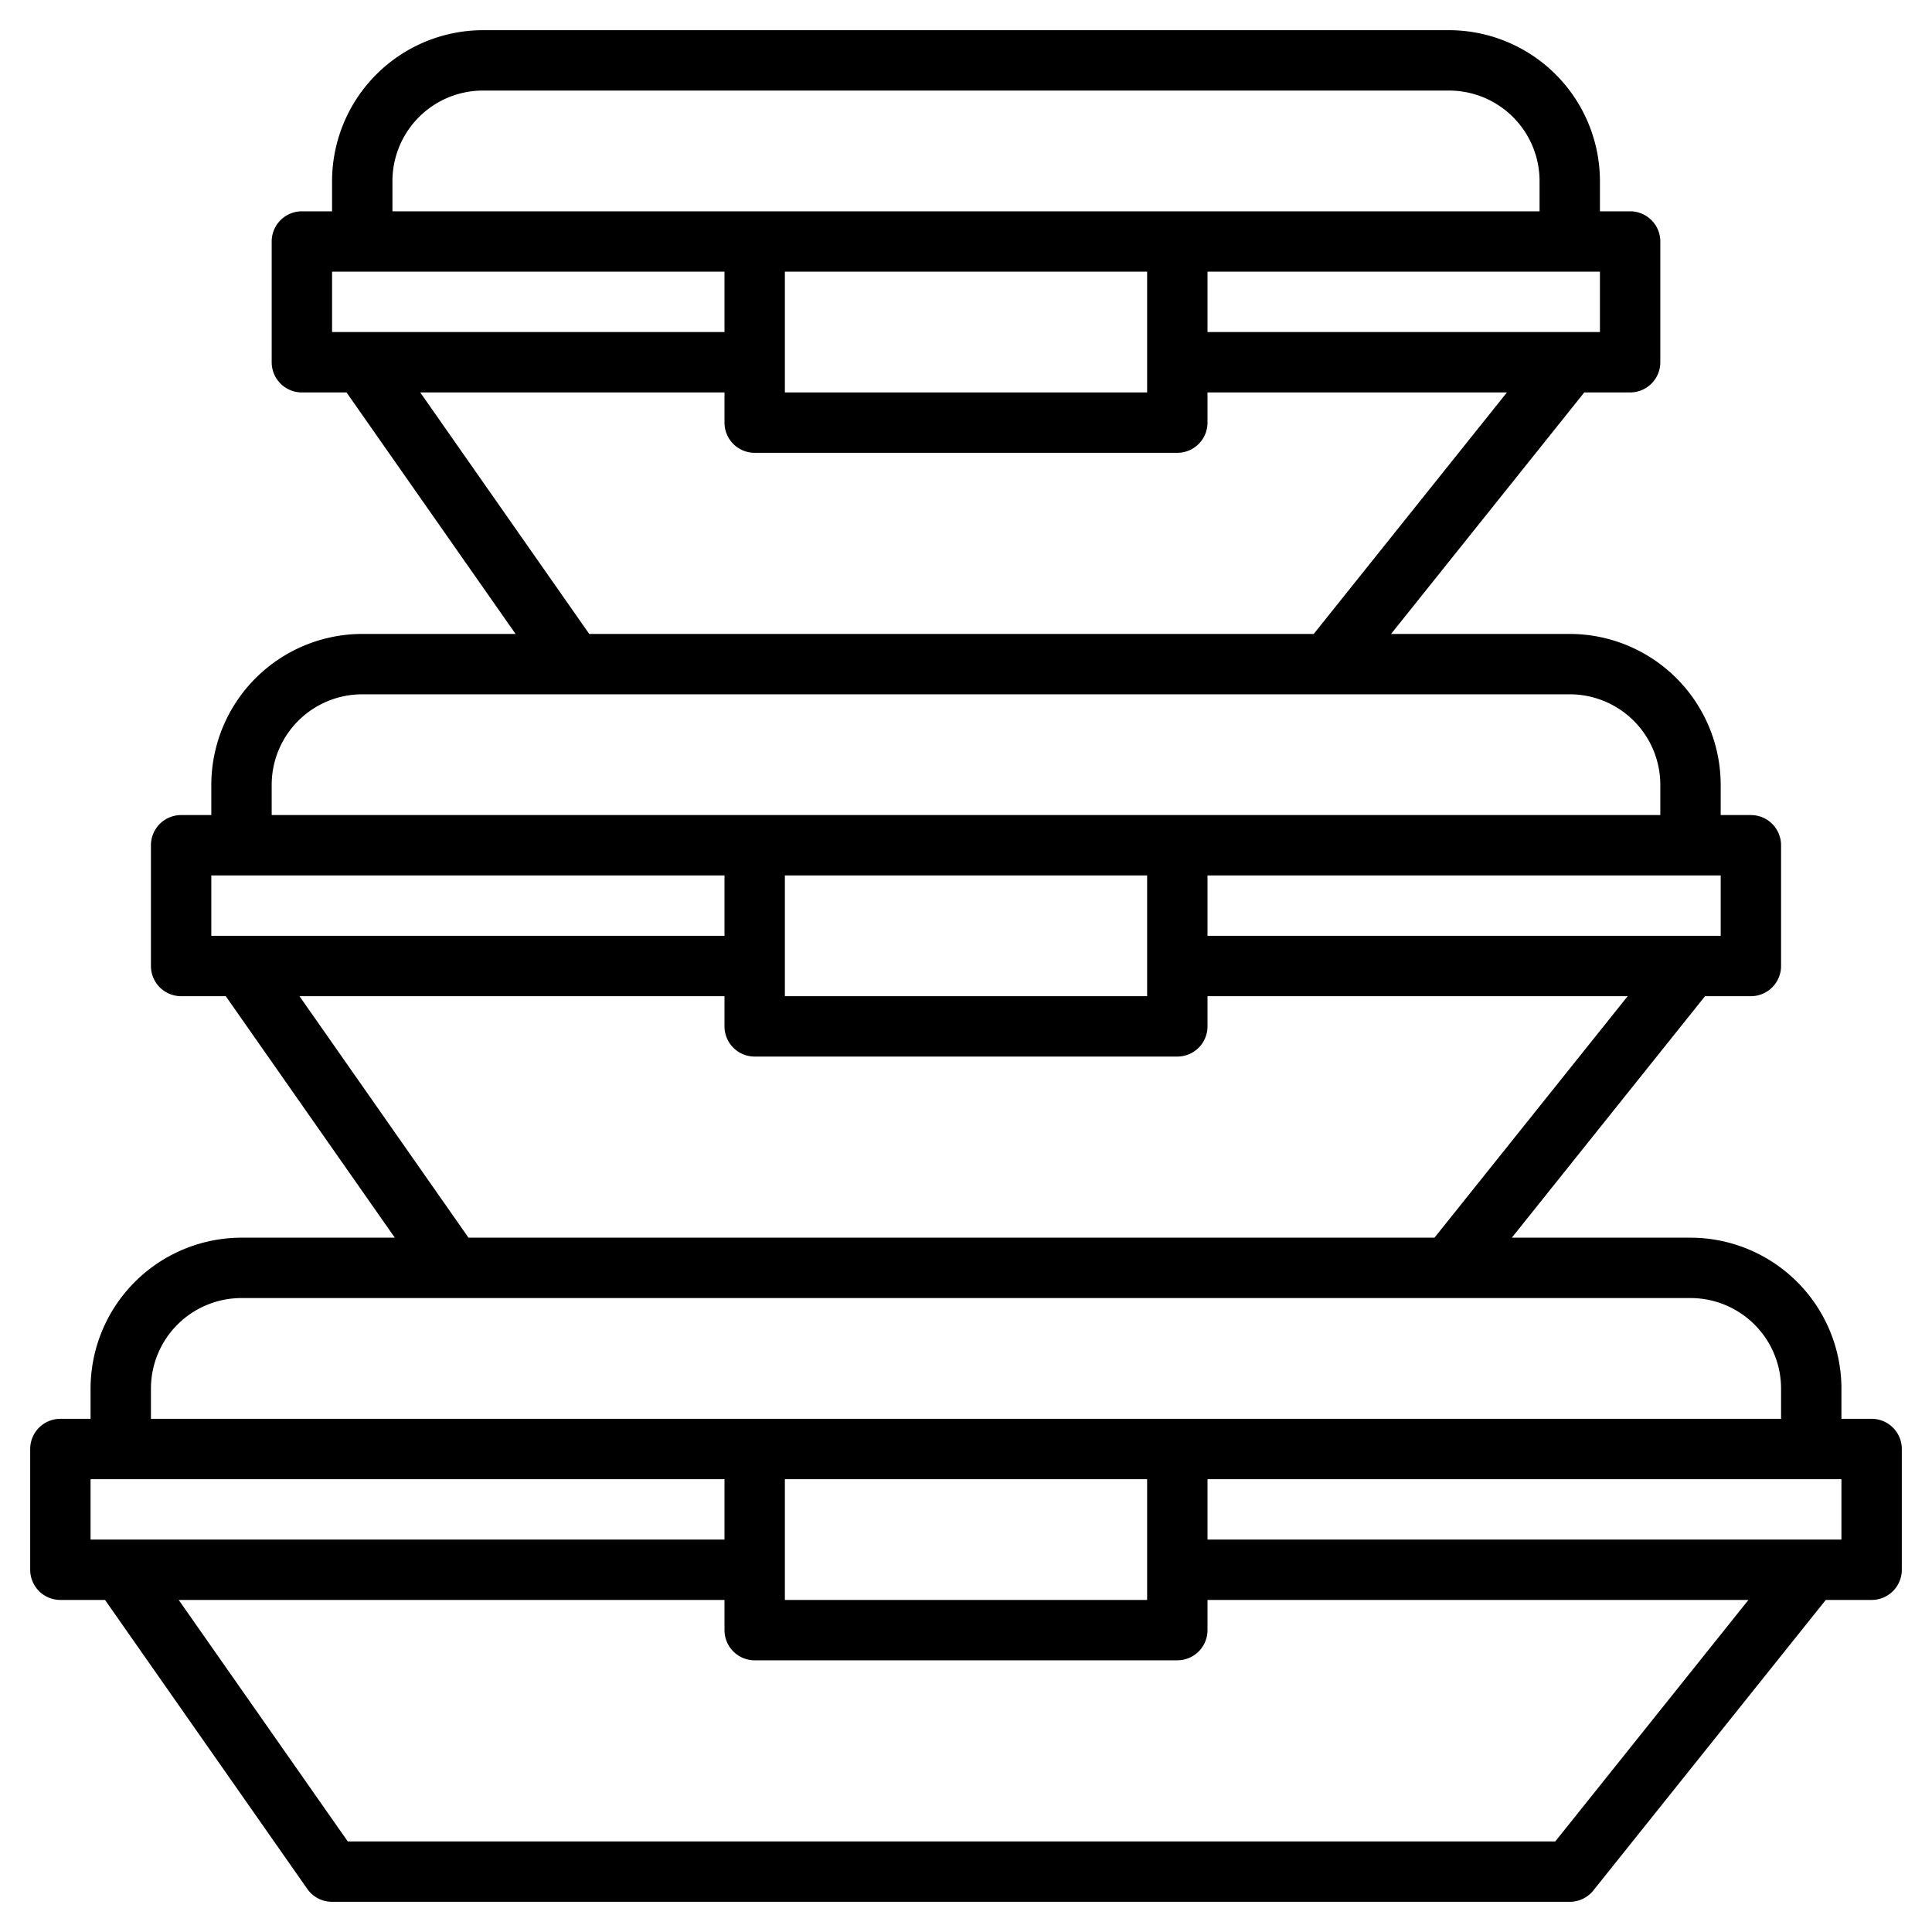<?xml version="1.0" encoding="UTF-8"?>
<svg xmlns="http://www.w3.org/2000/svg" viewBox="0 0 64 64" width="512" height="512"><g id="Layer_32" data-name="Layer 32"><path d="M62,47H61V46a5.006,5.006,0,0,0-5-5H50.081l6.4-8H58a1,1,0,0,0,1-1V28a1,1,0,0,0-1-1H57V26a5.006,5.006,0,0,0-5-5H46.081l6.4-8H54a1,1,0,0,0,1-1V8a1,1,0,0,0-1-1H53V6a5.006,5.006,0,0,0-5-5H16a5.006,5.006,0,0,0-5,5V7H10A1,1,0,0,0,9,8v4a1,1,0,0,0,1,1h1.479l5.6,8H12a5.006,5.006,0,0,0-5,5v1H6a1,1,0,0,0-1,1v4a1,1,0,0,0,1,1H7.479l5.6,8H8a5.006,5.006,0,0,0-5,5v1H2a1,1,0,0,0-1,1v4a1,1,0,0,0,1,1H3.479l6.7,9.573A1,1,0,0,0,11,63H52a1,1,0,0,0,.781-.375L60.481,53H62a1,1,0,0,0,1-1V48A1,1,0,0,0,62,47ZM57,31H40V29H57ZM26,29H38v4H26ZM53,11H40V9H53ZM26,9H38v4H26ZM13,6a3,3,0,0,1,3-3H48a3,3,0,0,1,3,3V7H13ZM11,9H24v2H11Zm2.921,4H24v1a1,1,0,0,0,1,1H39a1,1,0,0,0,1-1V13h9.919l-6.4,8h-24ZM9,26a3,3,0,0,1,3-3H52a3,3,0,0,1,3,3v1H9ZM7,29H24v2H7Zm2.921,4H24v1a1,1,0,0,0,1,1H39a1,1,0,0,0,1-1V33H53.919l-6.4,8h-32ZM5,46a3,3,0,0,1,3-3H56a3,3,0,0,1,3,3v1H5Zm21,3H38v4H26ZM3,49H24v2H3ZM51.52,61h-40l-5.6-8H24v1a1,1,0,0,0,1,1H39a1,1,0,0,0,1-1V53H57.919ZM61,51H40V49H61Z"/></g></svg>
